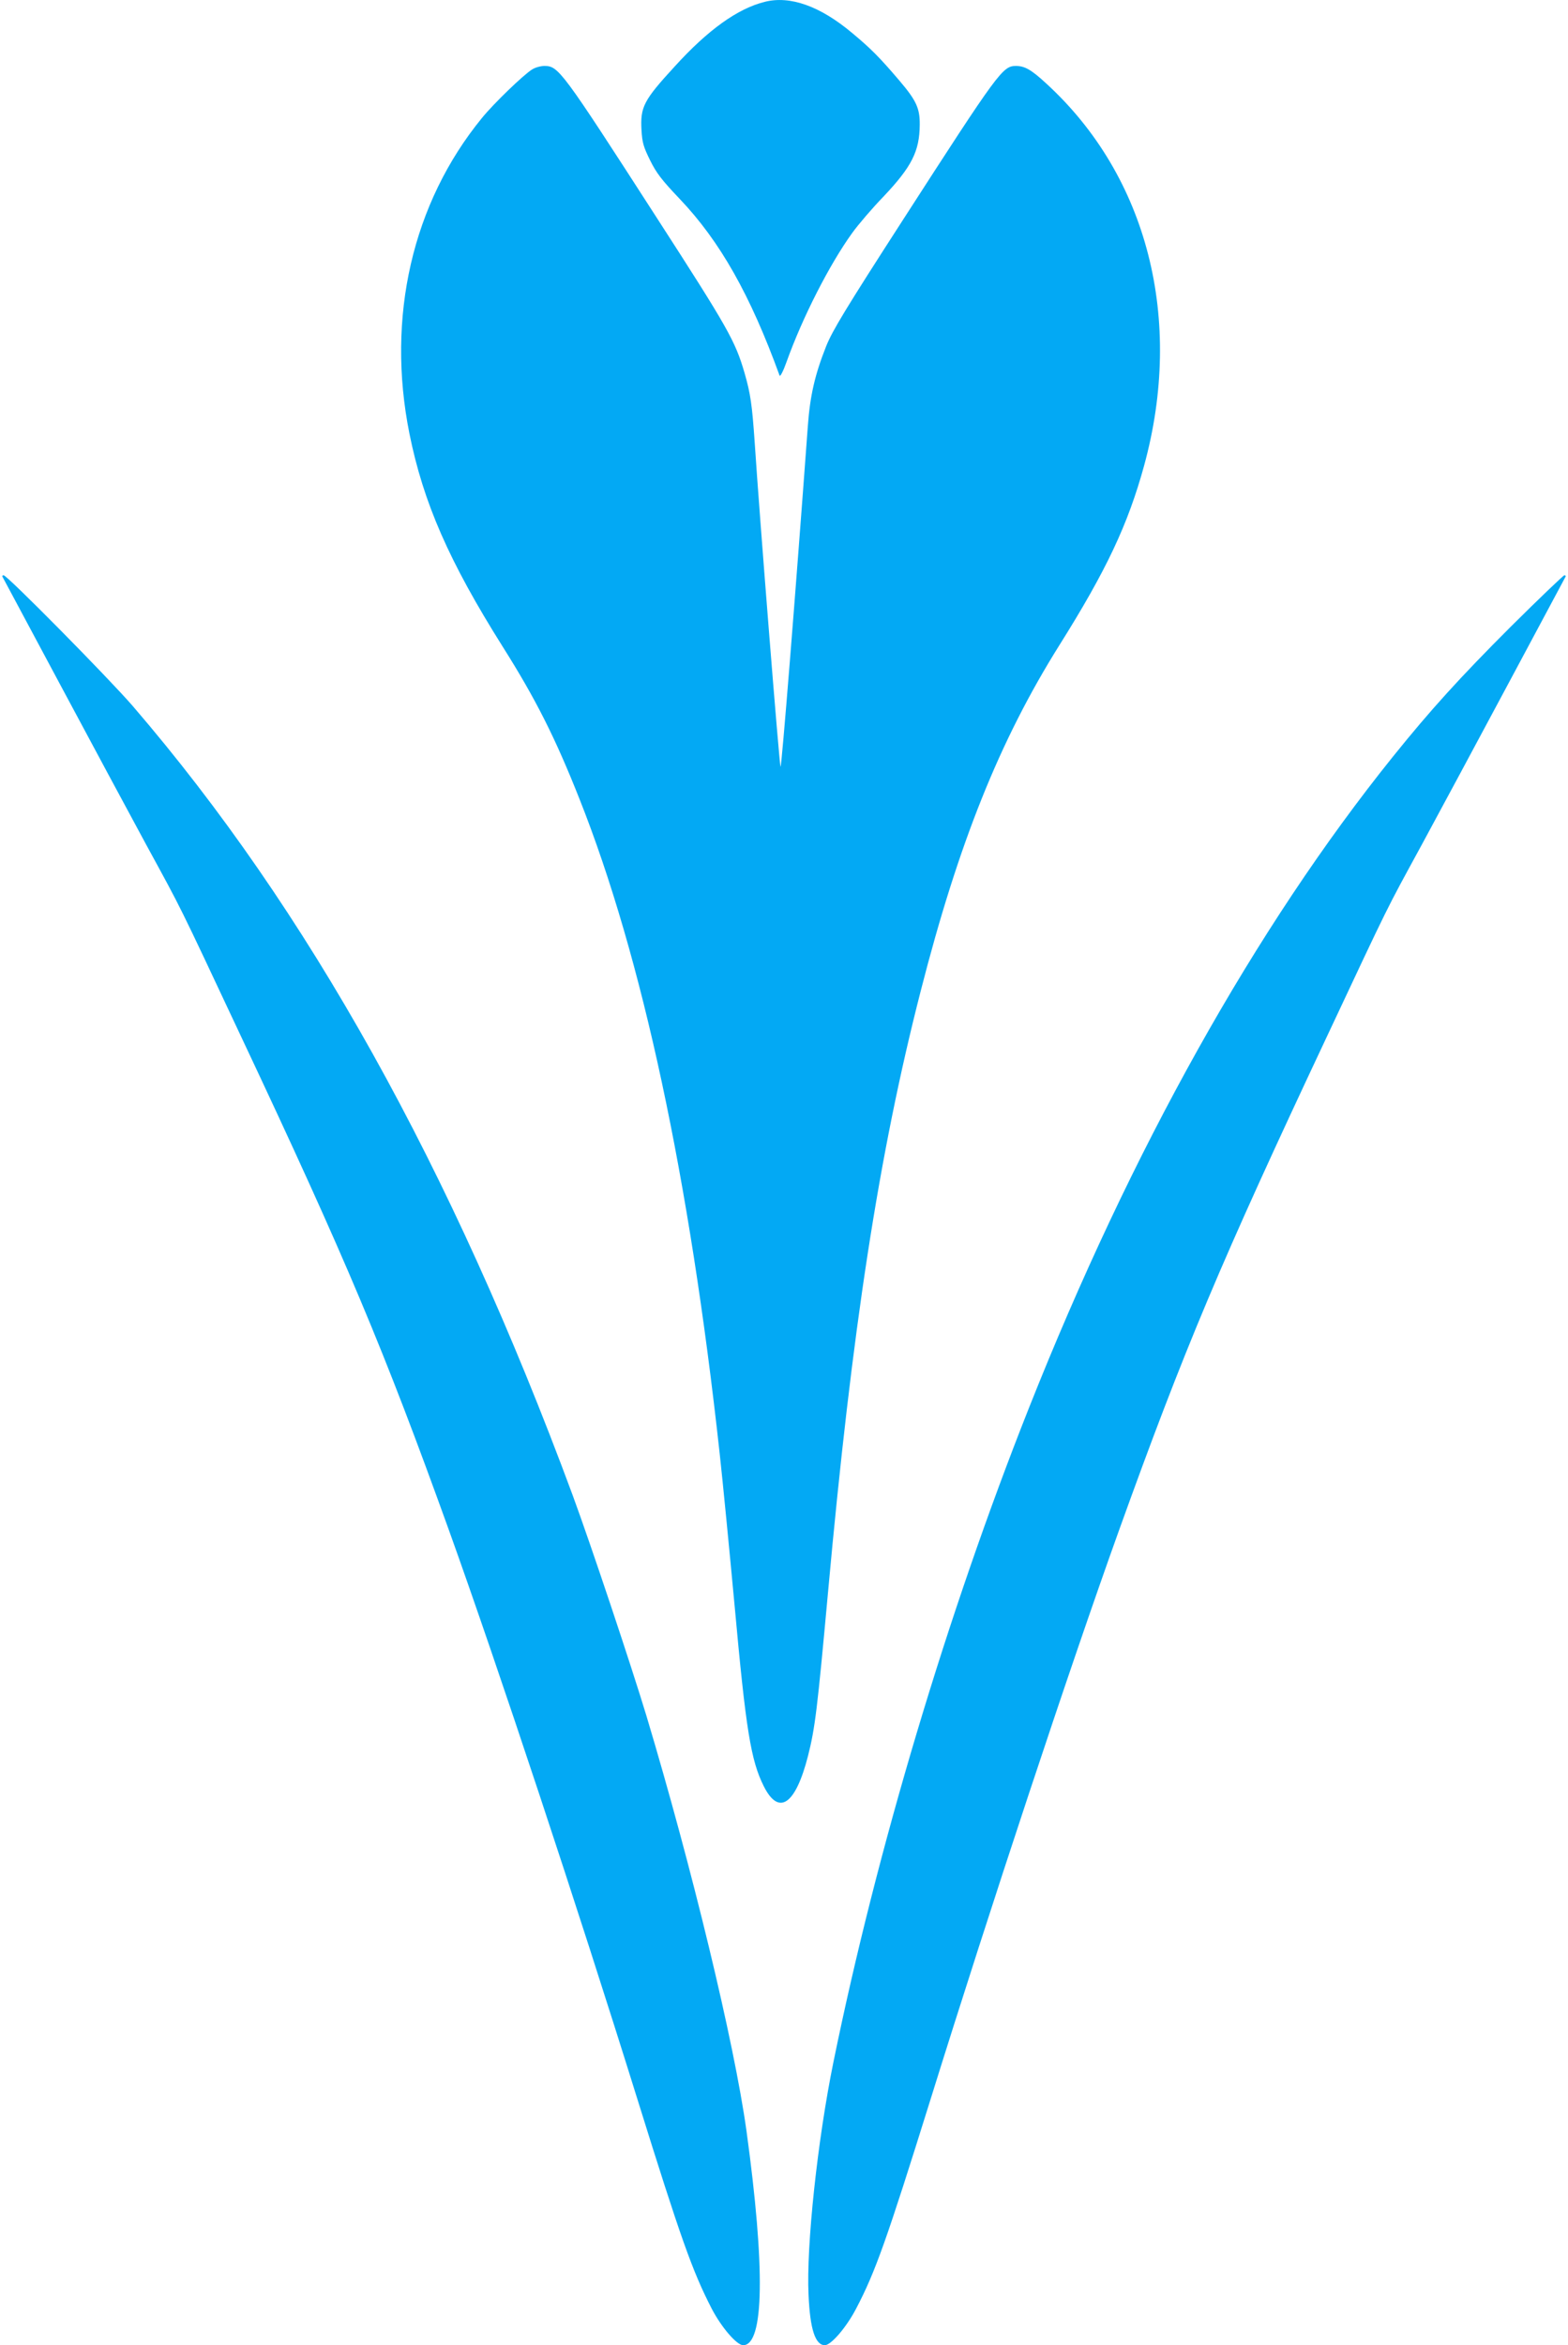 <?xml version="1.0" standalone="no"?>
<!DOCTYPE svg PUBLIC "-//W3C//DTD SVG 20010904//EN"
 "http://www.w3.org/TR/2001/REC-SVG-20010904/DTD/svg10.dtd">
<svg version="1.0" xmlns="http://www.w3.org/2000/svg"
 width="856pt" height="1280pt" viewBox="0 0 856 1280"
 preserveAspectRatio="xMidYMid meet">
<g transform="translate(0,1280) scale(0.1,-0.1)"
fill="#03a9f4" stroke="none">
<path d="M4175 12790 c-149 -37 -311 -154 -491 -352 -171 -186 -189 -222 -182
-348 4 -69 11 -92 47 -165 34 -69 63 -107 161 -210 221 -232 386 -525 546
-965 3 -8 20 24 38 75 87 243 234 531 358 703 33 46 110 136 172 200 153 162
196 246 197 391 1 90 -19 133 -111 241 -110 129 -156 175 -258 260 -175 147
-339 205 -477 170z"/>
<path d="M2905 12421 c-47 -29 -210 -186 -274 -265 -380 -465 -523 -1087 -396
-1722 76 -378 217 -699 509 -1163 180 -285 287 -497 420 -833 342 -863 600
-2065 765 -3573 17 -154 53 -525 81 -825 62 -682 89 -849 160 -990 82 -163
173 -100 241 166 39 154 51 256 109 890 131 1441 278 2395 506 3284 207 809
431 1368 757 1888 257 409 375 660 463 981 218 797 19 1578 -533 2084 -83 77
-119 97 -167 97 -72 0 -95 -31 -614 -836 -318 -493 -388 -609 -422 -694 -61
-154 -88 -269 -100 -437 -69 -938 -143 -1863 -149 -1858 -6 6 -114 1358 -141
1770 -14 205 -23 267 -55 378 -51 176 -90 245 -482 852 -517 802 -534 825
-611 825 -20 0 -50 -8 -67 -19z"/>
<path d="M13 9653 c3 -5 143 -267 312 -583 169 -316 382 -712 473 -880 201
-369 167 -300 517 -1045 578 -1227 780 -1709 1137 -2700 270 -752 699 -2047
1027 -3100 238 -764 301 -941 406 -1145 53 -102 137 -200 172 -200 115 0 121
423 18 1171 -67 482 -297 1434 -546 2264 -87 287 -302 930 -403 1205 -663
1791 -1447 3197 -2400 4305 -131 152 -687 715 -706 715 -6 0 -9 -3 -7 -7z"/>
<path d="M8246 9378 c-276 -276 -436 -452 -642 -708 -750 -933 -1429 -2148
-1987 -3555 -445 -1122 -831 -2413 -1067 -3569 -87 -426 -149 -1006 -136
-1271 8 -188 37 -275 89 -275 34 0 118 98 171 200 105 200 168 379 407 1145
328 1053 757 2348 1027 3100 358 995 556 1465 1137 2700 350 745 316 676 517
1045 91 168 304 564 473 880 169 316 309 578 312 583 2 4 -1 7 -7 7 -5 0 -138
-127 -294 -282z"/>
</g>
</svg>

